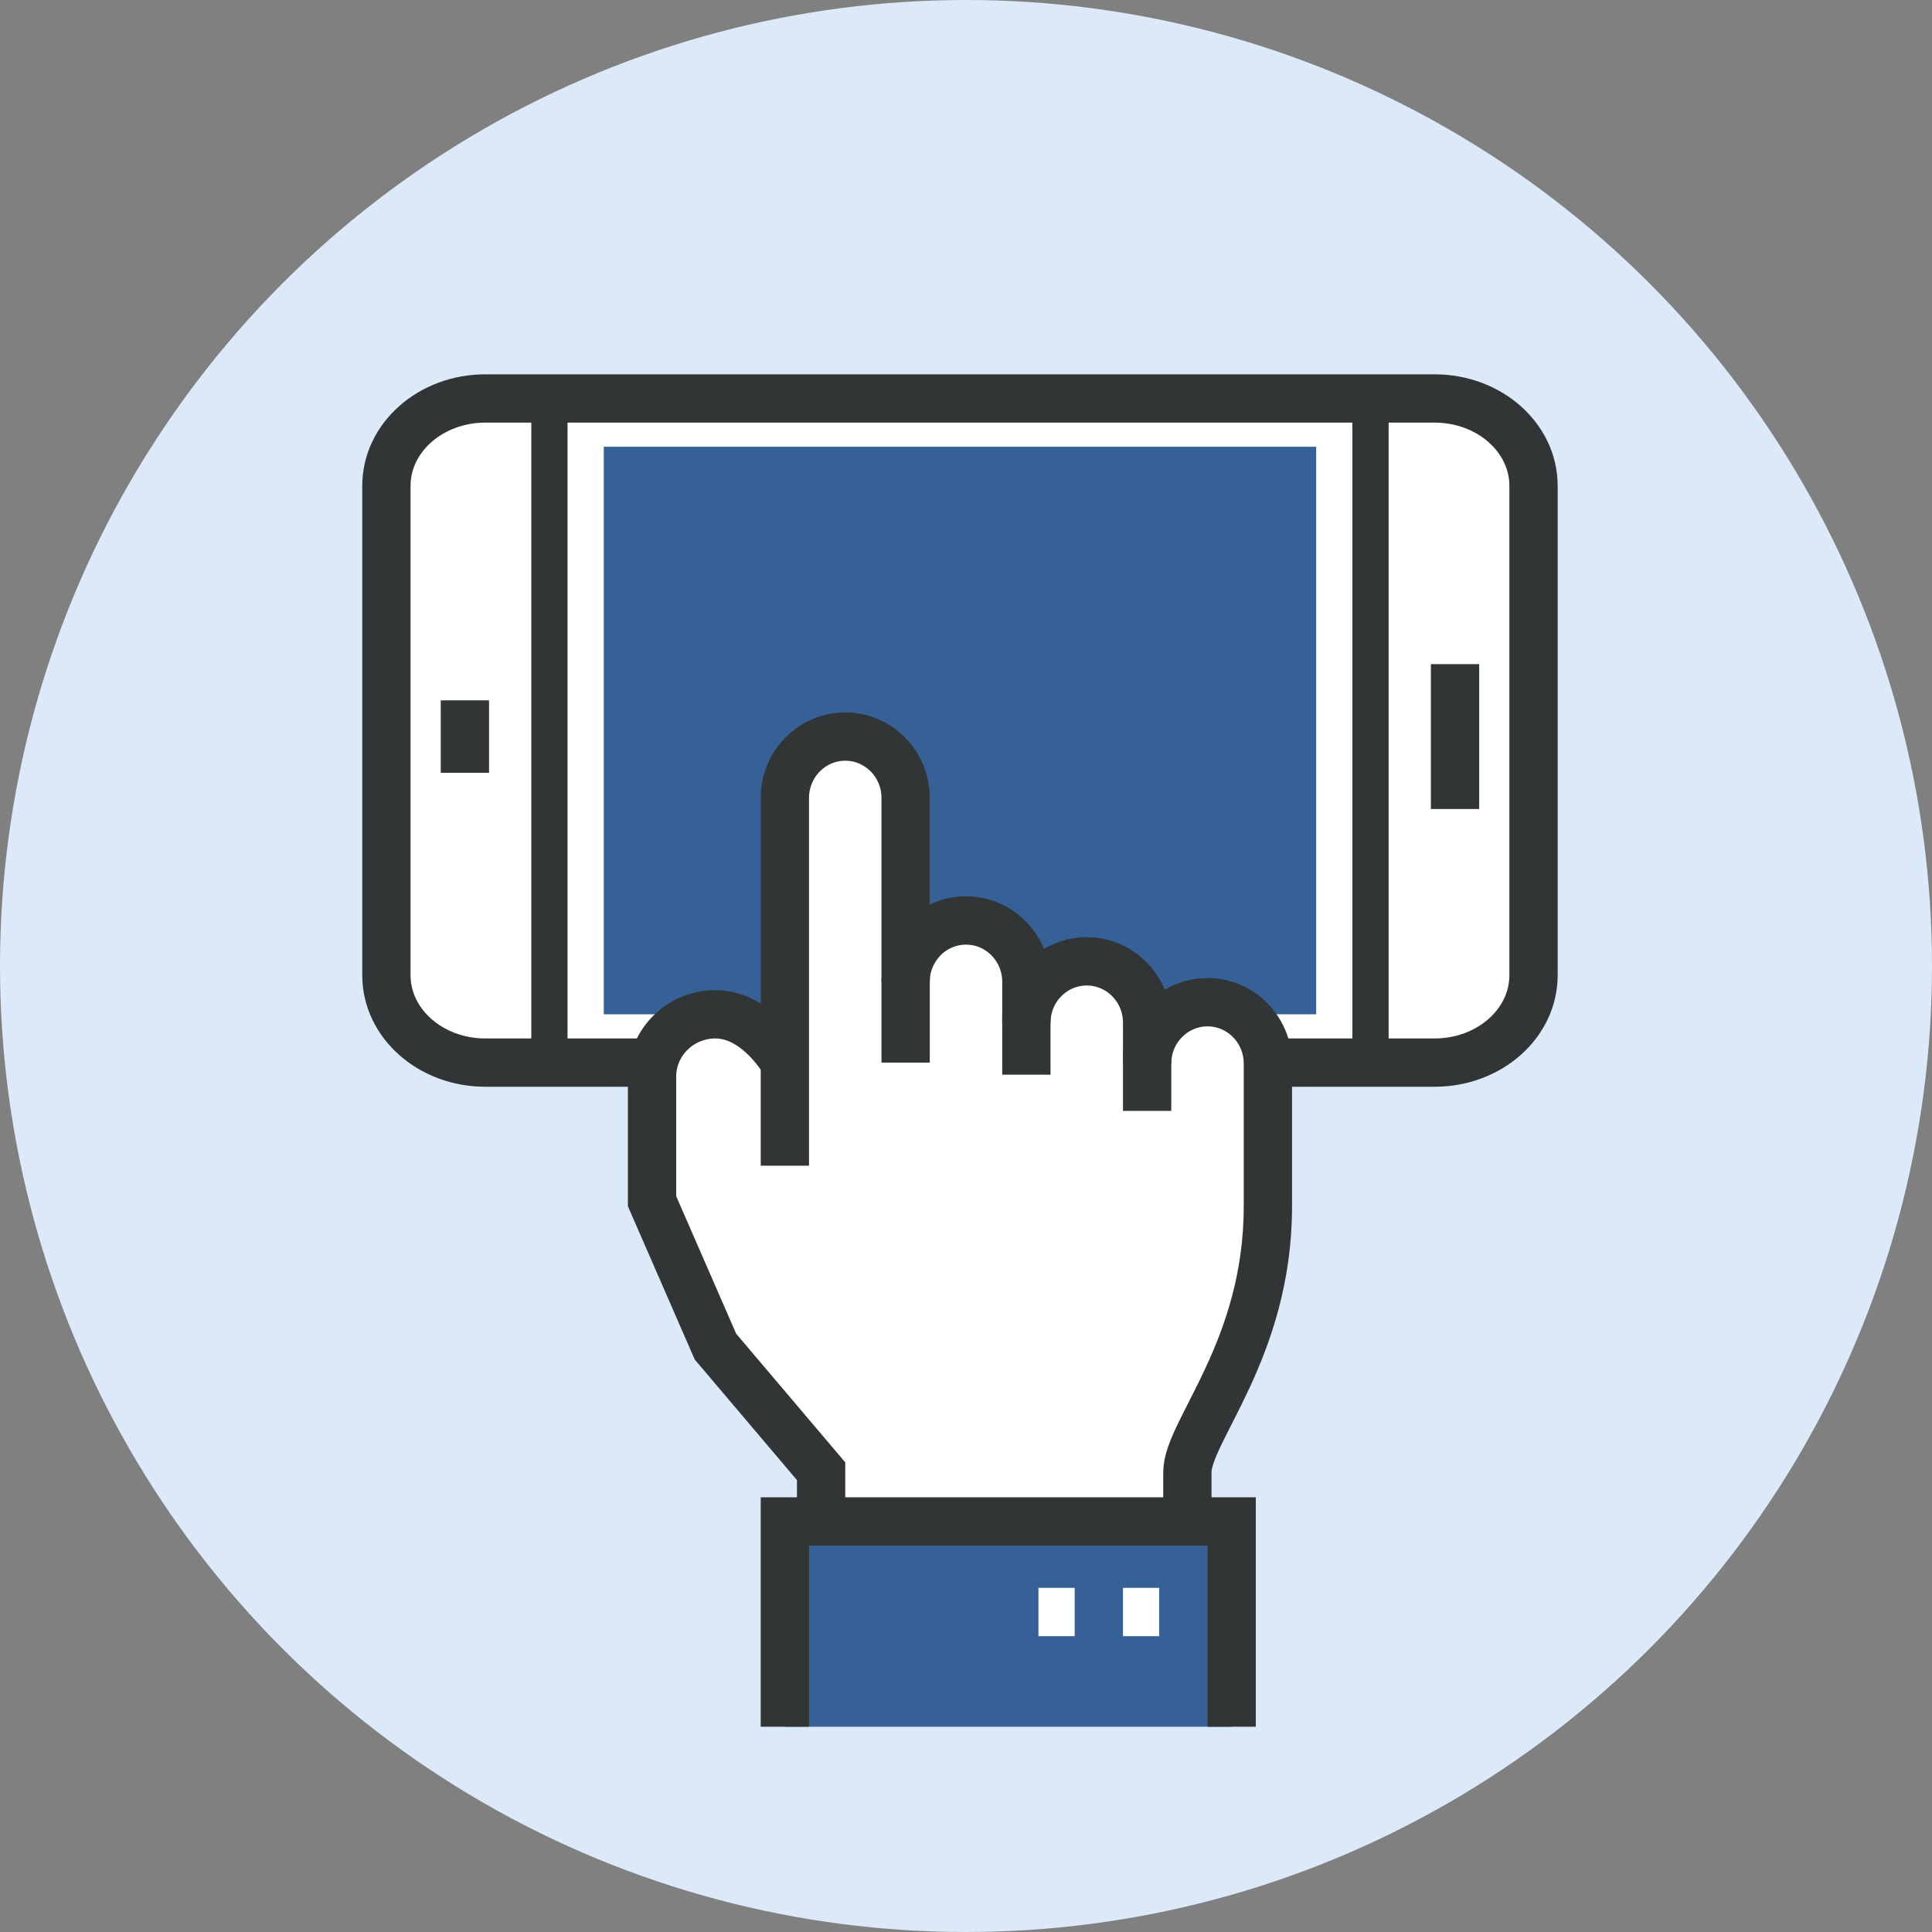 <?xml version="1.0" encoding="UTF-8"?>
<svg width="160px" height="160px" viewBox="0 0 160 160" version="1.1" xmlns="http://www.w3.org/2000/svg" xmlns:xlink="http://www.w3.org/1999/xlink">
    <rect x="0" y="0" width="160" height="160" fill="#808080" stroke="none"/>
    <!-- Generator: Sketch 64 (93537) - https://sketch.com -->
    <title>api-access</title>
    <desc>Created with Sketch.</desc>
    <g id="Page-1" stroke="none" stroke-width="1" fill="none" fill-rule="evenodd">
        <g id="api-access">
            <circle id="Oval" fill="#DBE9F9" fill-rule="nonzero" cx="80" cy="80" r="80"></circle>
            <g id="Group" transform="translate(32, 33)">
                <path d="M8.19,55 L86.81,55 C91.334,55 95,51.76 95,47.763 L95,7.237 C95,3.24 91.334,0 86.81,0 L8.19,0 C3.666,0 0,3.24 0,7.237 L0,47.763 C0,51.76 3.666,55 8.19,55 Z" id="Shape" fill="#FFFFFF" fill-rule="nonzero"></path>
                <line x1="81.5" y1="0" x2="81.5" y2="55" id="Shape" stroke="#323536" stroke-width="3"></line>
                <line x1="13.5" y1="0" x2="13.5" y2="55" id="Shape" stroke="#323536" stroke-width="3"></line>
                <path d="M8.19,55 L86.81,55 C91.334,55 95,51.76 95,47.763 L95,7.237 C95,3.24 91.334,0 86.81,0 L8.19,0 C3.666,0 0,3.24 0,7.237 L0,47.763 C0,51.76 3.666,55 8.19,55 Z" id="Shape" stroke="#323536" stroke-width="4"></path>
                <line x1="88.5" y1="22" x2="88.5" y2="34" id="Shape" stroke="#323536" stroke-width="4"></line>
                <line x1="6.5" y1="25" x2="6.5" y2="31" id="Shape" stroke="#323536" stroke-width="4"></line>
                <rect id="Rectangle-path" fill="#366196" fill-rule="nonzero" x="18" y="4" width="59" height="47"></rect>
            </g>
            <g id="Group" transform="translate(54, 61)">
                <path d="M13.6,66 L13.6,60.923 L5.1,50.769 L0,38.923 L0,28.769 C0,25.966 2.284,23.692 5.1,23.692 C8.5,23.692 10.2,27.077 10.2,27.077 L10.2,5.077 C10.2,2.274 12.484,0 15.3,0 C18.116,0 20.4,2.274 20.4,5.077 L20.4,20.308 C20.4,17.505 22.684,15.231 25.5,15.231 C28.316,15.231 30.6,17.505 30.6,20.308 L30.6,23.692 C30.6,20.889 32.884,18.615 35.7,18.615 C38.516,18.615 40.8,20.889 40.8,23.692 L40.8,27.077 C40.8,24.274 43.084,22 45.9,22 C48.716,22 51,24.274 51,27.077 L51,38.923 C51,50.769 44.2,57.538 44.2,60.923 C44.2,64.308 44.2,66 44.2,66" id="Shape" fill="#FFFFFF" fill-rule="nonzero"></path>
                <line x1="40.5" y1="26" x2="40.5" y2="31" id="Shape" fill="#FFB957" fill-rule="nonzero"></line>
                <line x1="30.5" y1="23" x2="30.5" y2="28" id="Shape" fill="#FFB957" fill-rule="nonzero"></line>
                <line x1="20.5" y1="20" x2="20.5" y2="27" id="Shape" fill="#FFB957" fill-rule="nonzero"></line>
                <rect id="Rectangle-path" fill="#366196" fill-rule="nonzero" x="11" y="65" width="37" height="17"></rect>
                <polyline id="Shape" stroke="#323536" stroke-width="4" points="11 82 11 65 48 65 48 82"></polyline>
                <line x1="42" y1="72.5" x2="39" y2="72.5" id="Shape" stroke="#FFFFFF" stroke-width="4"></line>
                <line x1="35" y1="72.5" x2="32" y2="72.5" id="Shape" stroke="#FFFFFF" stroke-width="4"></line>
                <path d="M11,35.538 L11,5.077 C11,2.274 13.24,0 16,0 C18.76,0 21,2.274 21,5.077 L21,20.308 C21,17.505 23.24,15.231 26,15.231 C28.76,15.231 31,17.505 31,20.308 L31,23.692 C31,20.889 33.24,18.615 36,18.615 C38.76,18.615 41,20.889 41,23.692 L41,27.077 C41,24.274 43.24,22 46,22 C48.76,22 51,24.274 51,27.077 L51,38.923 C51,50.769 44.333,57.538 44.333,60.923 C44.333,64.308 44.333,66 44.333,66" id="Shape" stroke="#323536" stroke-width="4"></path>
                <path d="M14,66 L14,60.84 L5.25,50.52 L0,38.48 L0,28.16 C0,25.311 2.352,23 5.25,23 C8.75,23 11,27 11,27" id="Shape" stroke="#323536" stroke-width="4"></path>
                <line x1="41" y1="26" x2="41" y2="31" id="Shape" stroke="#323536" stroke-width="4"></line>
                <line x1="31" y1="23" x2="31" y2="28" id="Shape" stroke="#323536" stroke-width="4"></line>
                <line x1="21" y1="20" x2="21" y2="27" id="Shape" stroke="#323536" stroke-width="4"></line>
            </g>
        </g>
    </g>
</svg>